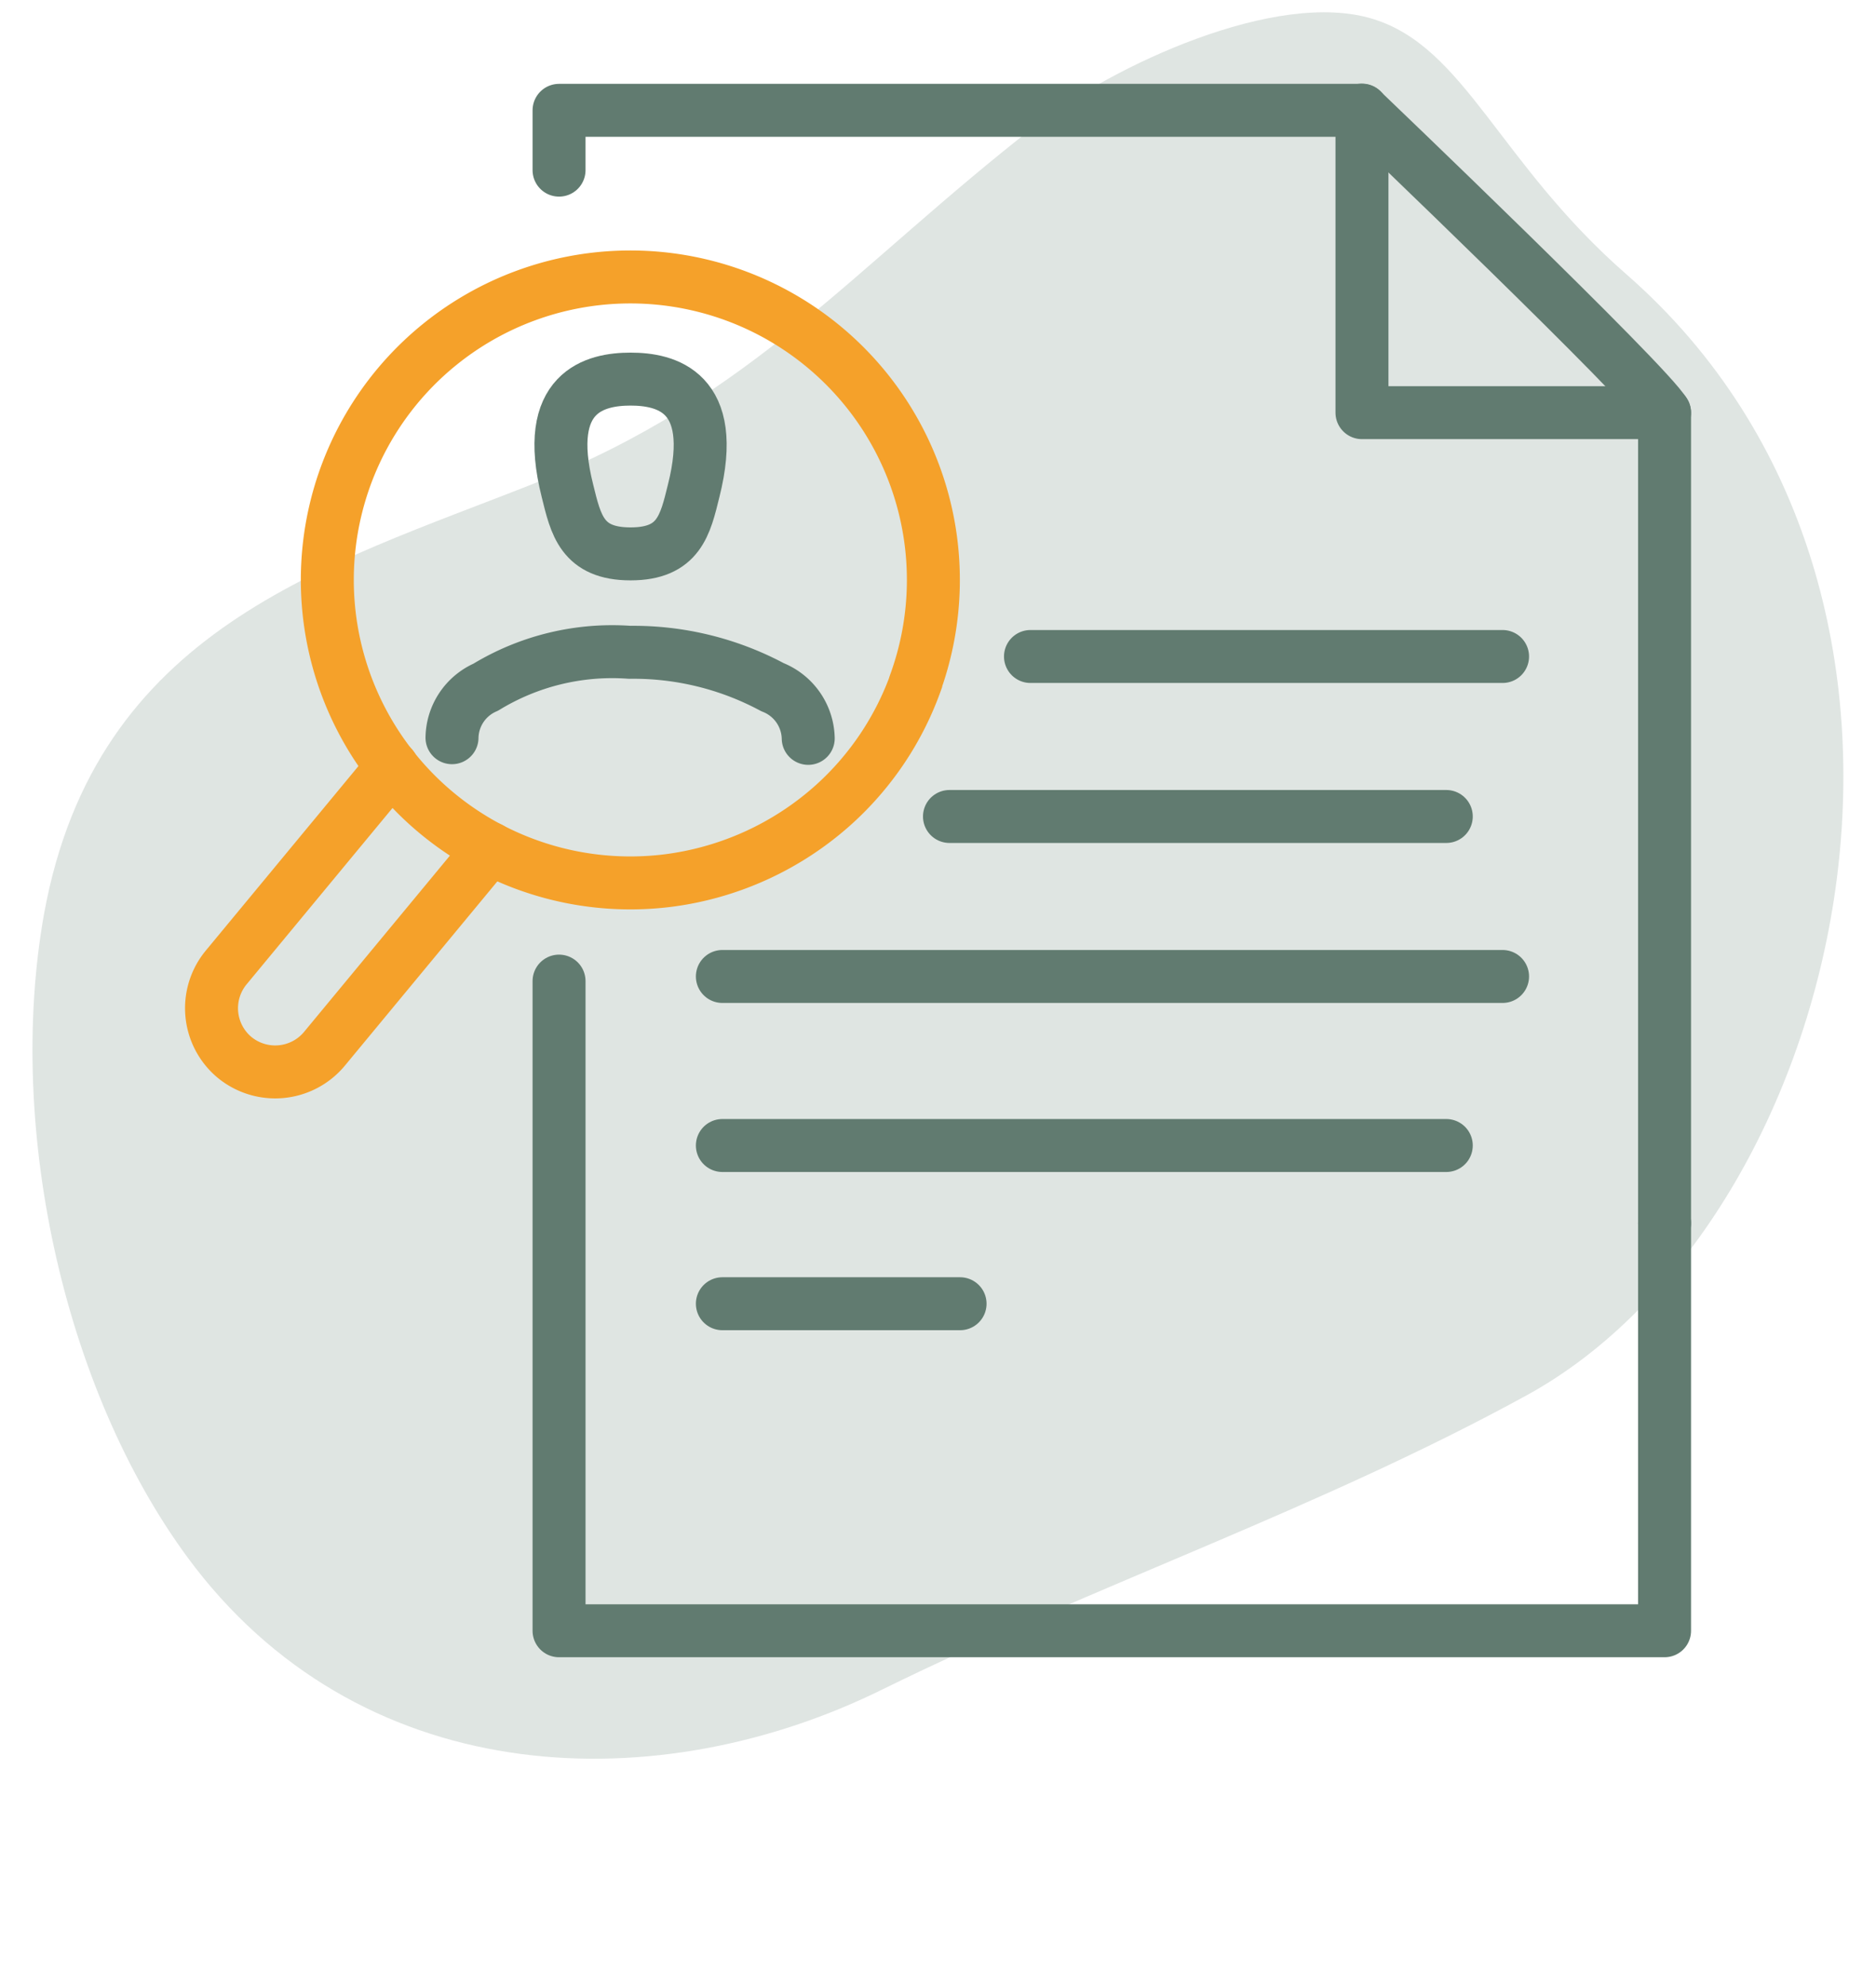 <svg xmlns="http://www.w3.org/2000/svg" width="85" height="90" viewBox="0 0 85 90"><g opacity="0.2"><path d="M73.69,12.43C90.37,27,83.77,55.21,69.19,63.22,59.8,68.37,49.71,71.78,40,76.55c-10.1,5-23.28,4.66-31.16-5.52C3,63.44.23,51.26,2,41.39,4.36,28.49,14.7,25.67,24.2,21.91,34.1,18,38.62,12.15,47,5.63,50.4,3,57.82-.5,62.21.86,66.39,2.15,67.91,7.38,73.69,12.43Z" fill="#617b70"/></g><path d="M41.49,30.92a13.67,13.67,0,0,1-3.7,5.53A13.83,13.83,0,0,1,30.3,39.9a13.73,13.73,0,1,1,11.19-9Z" fill="none" stroke="#f5a12a" stroke-linecap="round" stroke-miterlimit="10" stroke-width="2.4"/><path d="M22.21,38.45l-7.52,9.09a2.9,2.9,0,0,1-4.07.37h0a2.9,2.9,0,0,1-.37-4.07l7.52-9.09" fill="none" stroke="#f5a12a" stroke-linecap="round" stroke-linejoin="round" stroke-width="2.4"/><path d="M25.33,7.71V5H61.71s13,12.43,13.71,13.71V55.43" fill="none" stroke="#617b70" stroke-linecap="round" stroke-linejoin="round" stroke-width="2.4"/><polyline points="75.42 55.43 75.42 73.9 25.33 73.9 25.33 44.46" fill="none" stroke="#617b70" stroke-linecap="round" stroke-linejoin="round" stroke-width="2.4"/><polyline points="61.71 4.99 61.71 18.7 75.42 18.7" fill="none" stroke="#617b70" stroke-linecap="round" stroke-linejoin="round" stroke-width="2.4"/><line x1="46.69" y1="29.75" x2="68.08" y2="29.75" fill="none" stroke="#617b70" stroke-linecap="round" stroke-linejoin="round" stroke-width="2.4"/><line x1="43.02" y1="37" x2="65.53" y2="37" fill="none" stroke="#617b70" stroke-linecap="round" stroke-linejoin="round" stroke-width="2.4"/><line x1="32.73" y1="59.08" x2="43.5" y2="59.08" fill="none" stroke="#617b70" stroke-linecap="round" stroke-linejoin="round" stroke-width="2.4"/><line x1="32.73" y1="51.91" x2="65.53" y2="51.91" fill="none" stroke="#617b70" stroke-linecap="round" stroke-linejoin="round" stroke-width="2.4"/><line x1="32.73" y1="44.25" x2="68.08" y2="44.25" fill="none" stroke="#617b70" stroke-linecap="round" stroke-linejoin="round" stroke-width="2.4"/><path d="M36.62,33.46A2.55,2.55,0,0,0,35,31.14a13.34,13.34,0,0,0-6.47-1.58,11,11,0,0,0-6.52,1.58,2.54,2.54,0,0,0-1.53,2.29" fill="none" stroke="#617b70" stroke-linecap="round" stroke-linejoin="round" stroke-width="2.4"/><path d="M28.57,17.18c-1.58,0-4,.54-2.86,5.06.38,1.54.66,2.86,2.86,2.86s2.48-1.32,2.86-2.86C32.57,17.72,30.15,17.18,28.57,17.18Z" fill="none" stroke="#617b70" stroke-linecap="round" stroke-linejoin="round" stroke-width="2.4"/></svg>